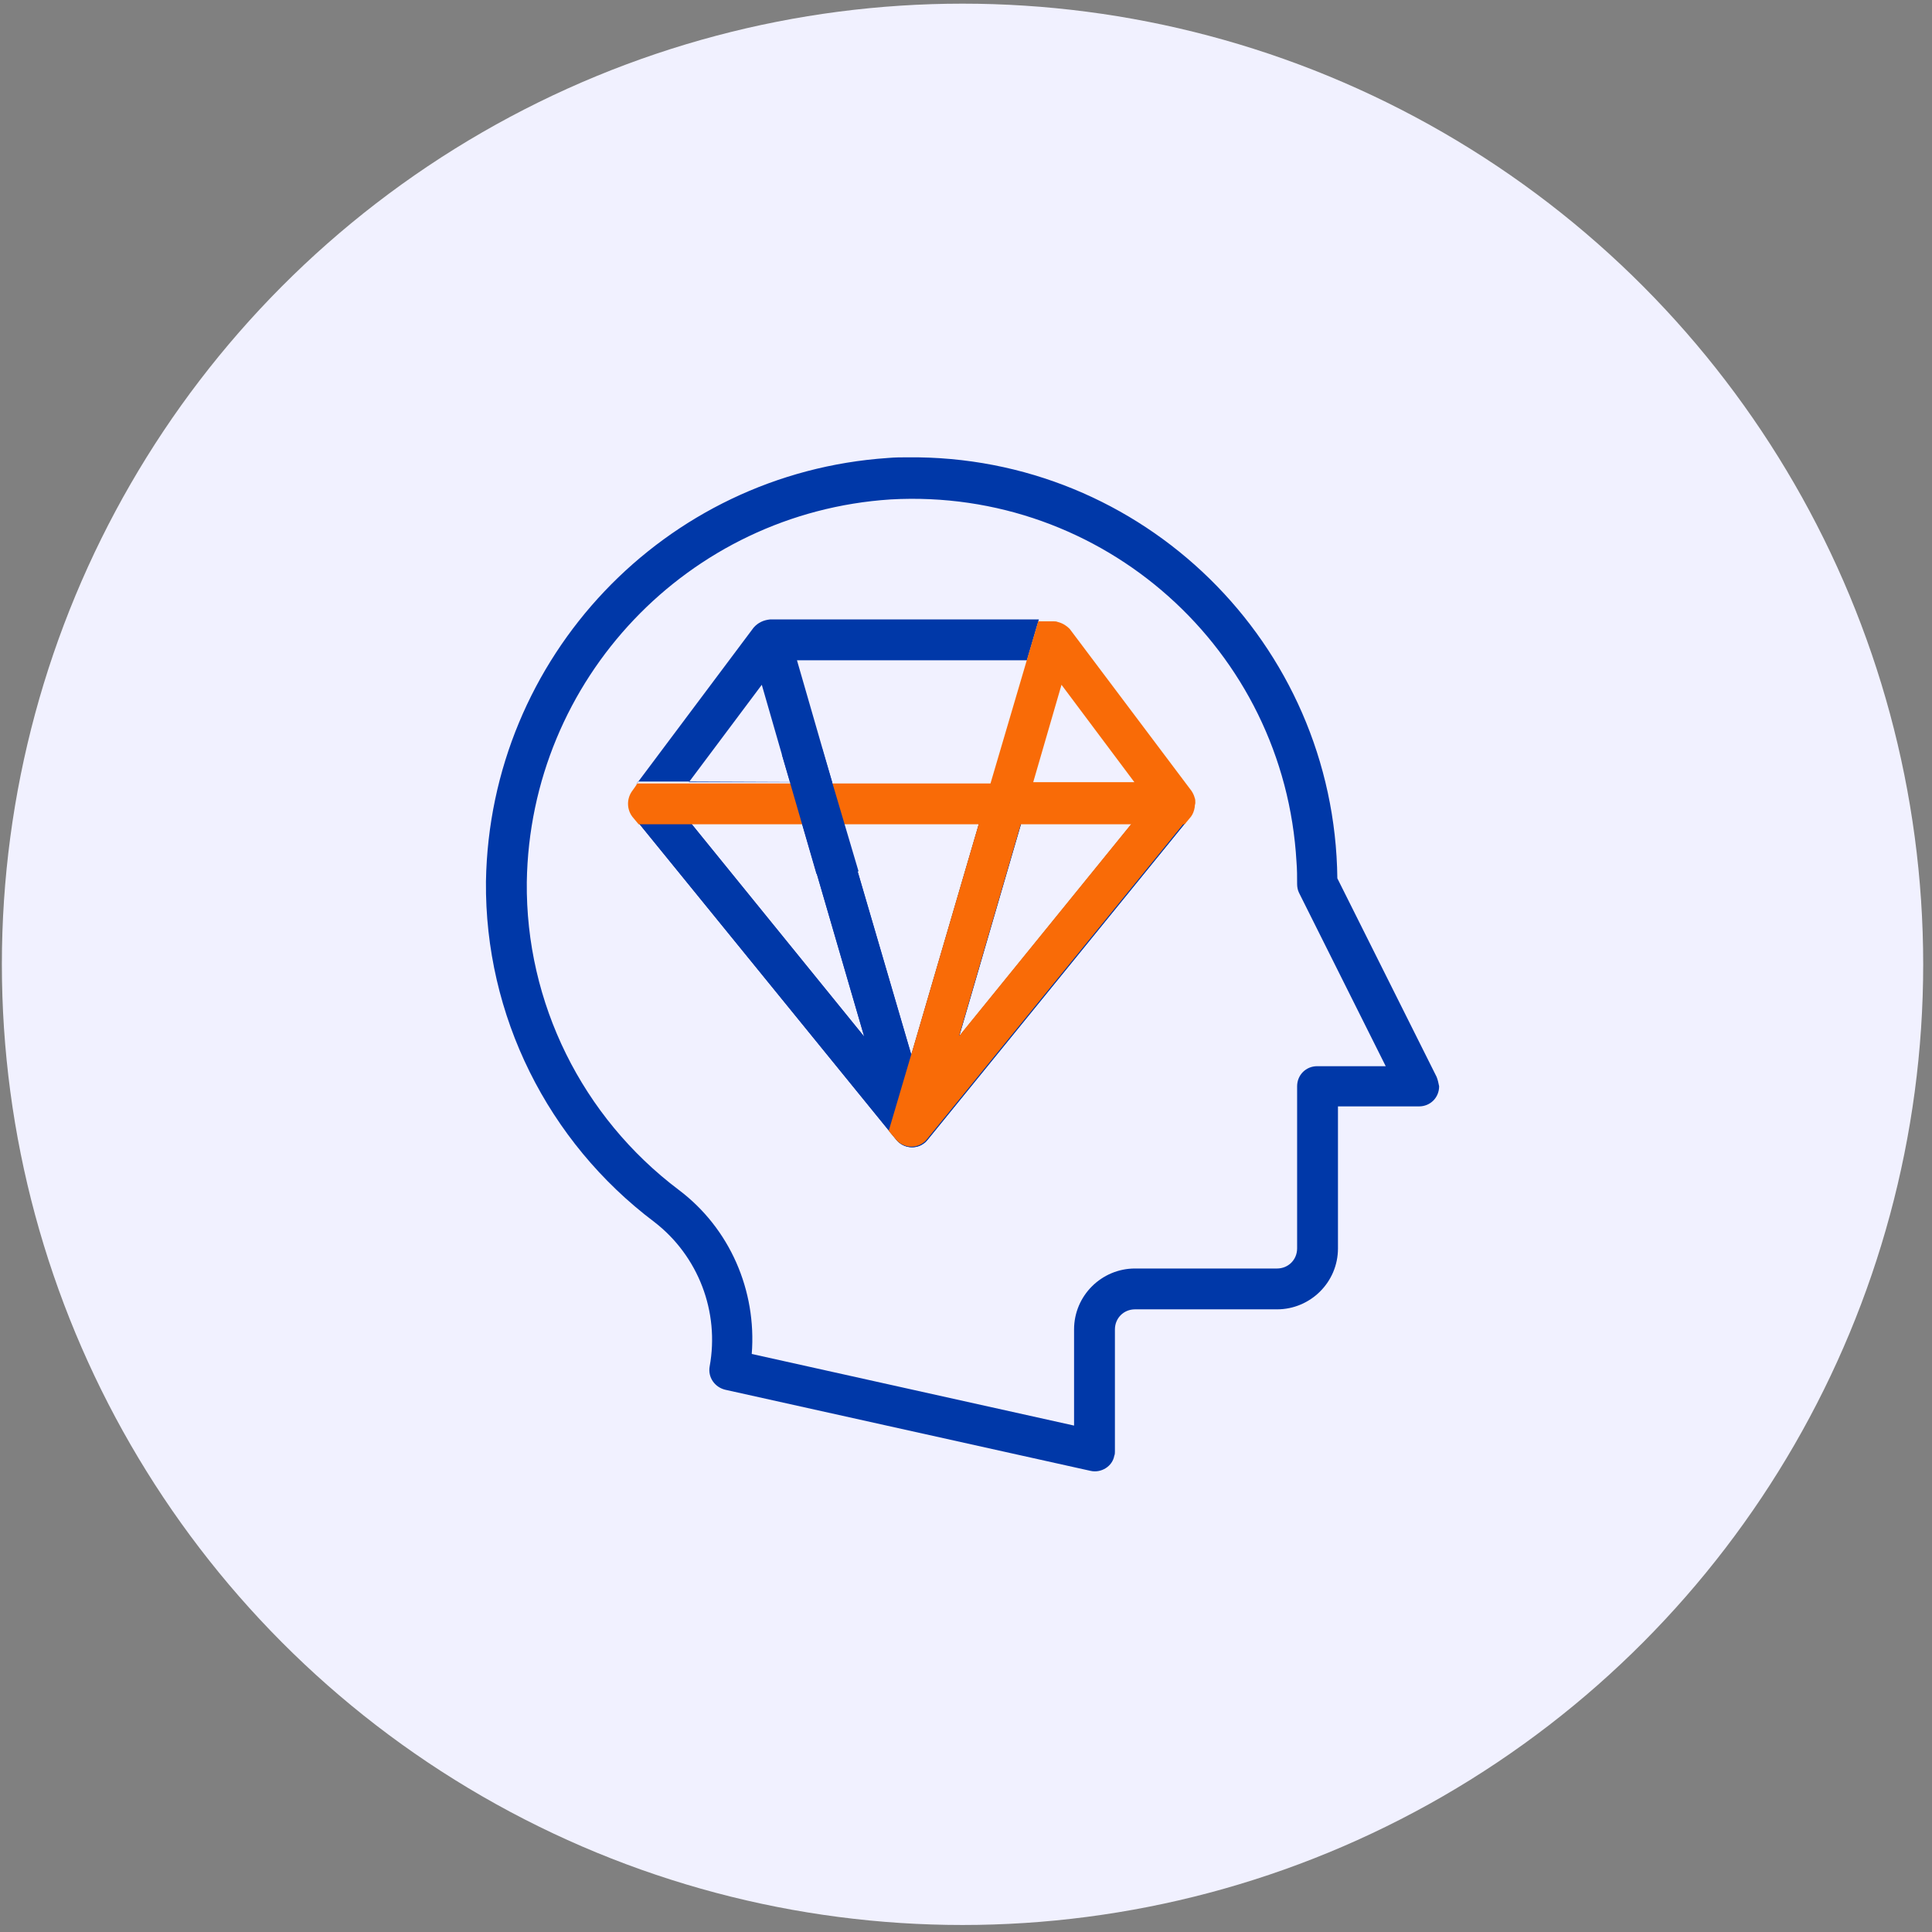 <svg width="181" height="181" viewBox="0 0 181 181" fill="none" xmlns="http://www.w3.org/2000/svg">
<rect x="0" y="0" width="181" height="181" fill="#808080" stroke="none"/>
<circle cx="90.175" cy="90.343" r="90" fill="#F1F1FF"/>
<path d="M134.589 100.886L125.289 82.285C125.053 60.269 107.041 42.61 85.025 42.845C84.437 42.845 83.848 42.845 83.2 42.904C62.245 44.317 45.88 61.564 45.527 82.579C45.409 95.117 51.296 106.949 61.303 114.484C65.423 117.663 67.425 122.902 66.483 128.023C66.306 129.024 66.954 129.966 67.954 130.201L102.155 137.795C103.156 138.03 104.215 137.383 104.392 136.382C104.451 136.264 104.451 136.087 104.451 135.97V124.55C104.451 123.49 105.275 122.666 106.334 122.666H119.638C122.758 122.666 125.348 120.135 125.348 116.956V103.653H132.941C134.001 103.653 134.825 102.829 134.825 101.769C134.766 101.475 134.707 101.181 134.589 100.886ZM123.405 99.886C122.346 99.886 121.521 100.71 121.521 101.769V116.956C121.521 118.016 120.697 118.84 119.638 118.84H106.334C103.214 118.84 100.624 121.371 100.624 124.55V133.556L70.427 126.846C70.898 120.9 68.367 115.073 63.598 111.482C54.533 104.654 49.235 93.94 49.353 82.638C49.647 63.625 64.481 48.026 83.436 46.789C103.332 45.671 120.344 60.858 121.463 80.755C121.521 81.461 121.521 82.109 121.521 82.815C121.521 83.109 121.58 83.403 121.698 83.639L129.821 99.886H123.405Z" fill="#0038A8"/>
<path d="M74.018 73.278H77.962H74.018ZM77.962 73.278L74.665 61.859H96.21L97.328 58.033H72.134C71.545 58.092 71.016 58.327 70.603 58.798L59.537 73.573L59.772 73.22H64.54L77.962 73.278ZM64.54 73.278L71.369 64.154L73.252 70.689L74.018 73.278" fill="#0038A8"/>
<path d="M95.68 77.105H91.736H95.68ZM64.717 77.105H59.831L83.966 106.773C84.613 107.597 85.85 107.715 86.615 107.067C86.732 107.008 86.791 106.89 86.909 106.773L111.044 77.105H106.158H64.717ZM79.08 77.105H75.136H79.08ZM75.136 77.105L80.964 97.119L64.717 77.105H75.136ZM91.736 77.105L85.379 98.826L79.021 77.105H91.736ZM106.099 77.105L89.852 97.119L95.68 77.105" fill="#0038A8"/>
<path d="M95.68 77.105H91.736H95.68ZM64.717 77.105H59.831L83.966 106.773C84.613 107.597 85.85 107.715 86.615 107.067C86.732 107.008 86.791 106.89 86.909 106.773L111.044 77.105H106.158H64.717ZM79.08 77.105H75.136H79.08ZM75.136 77.105L80.964 97.119L64.717 77.105H75.136ZM91.736 77.105L85.379 98.826L79.021 77.105H91.736ZM106.099 77.105L89.852 97.119L95.68 77.105" fill="#0038A8"/>
<path d="M59.183 74.043L59.478 73.632L59.183 74.043C58.712 74.75 58.712 75.692 59.242 76.398L59.831 77.105L59.242 76.398C58.712 75.692 58.712 74.75 59.183 74.043Z" fill="#F96B07"/>
<path d="M111.985 75.221C111.985 75.044 111.985 74.868 111.926 74.75C111.868 74.515 111.75 74.279 111.632 74.103L100.212 58.916C99.918 58.621 99.565 58.386 99.094 58.268C98.976 58.209 98.799 58.209 98.682 58.209H97.269L92.795 73.397H77.903H73.959H64.481H59.713L59.478 73.749L59.183 74.162C58.712 74.868 58.712 75.81 59.242 76.516L59.831 77.223H64.717H75.136H79.08H91.736H95.68H106.099H110.985L111.573 76.516C111.75 76.281 111.868 75.987 111.926 75.633C111.926 75.398 111.985 75.339 111.985 75.221ZM106.275 73.279H96.798L99.447 64.155L106.275 73.279Z" fill="#F96B07"/>
<path d="M77.019 70.1L80.434 81.637L76.49 81.873L73.252 70.689L77.019 70.1Z" fill="#0038A8"/>
<path d="M85.378 98.767L83.259 105.948L83.907 106.714C84.554 107.538 85.79 107.655 86.556 107.008C86.673 106.949 86.732 106.831 86.85 106.714L110.985 77.046H106.099L89.852 97.06L95.68 77.046H91.736L85.378 98.767Z" fill="#F96B07"/>
</svg>
